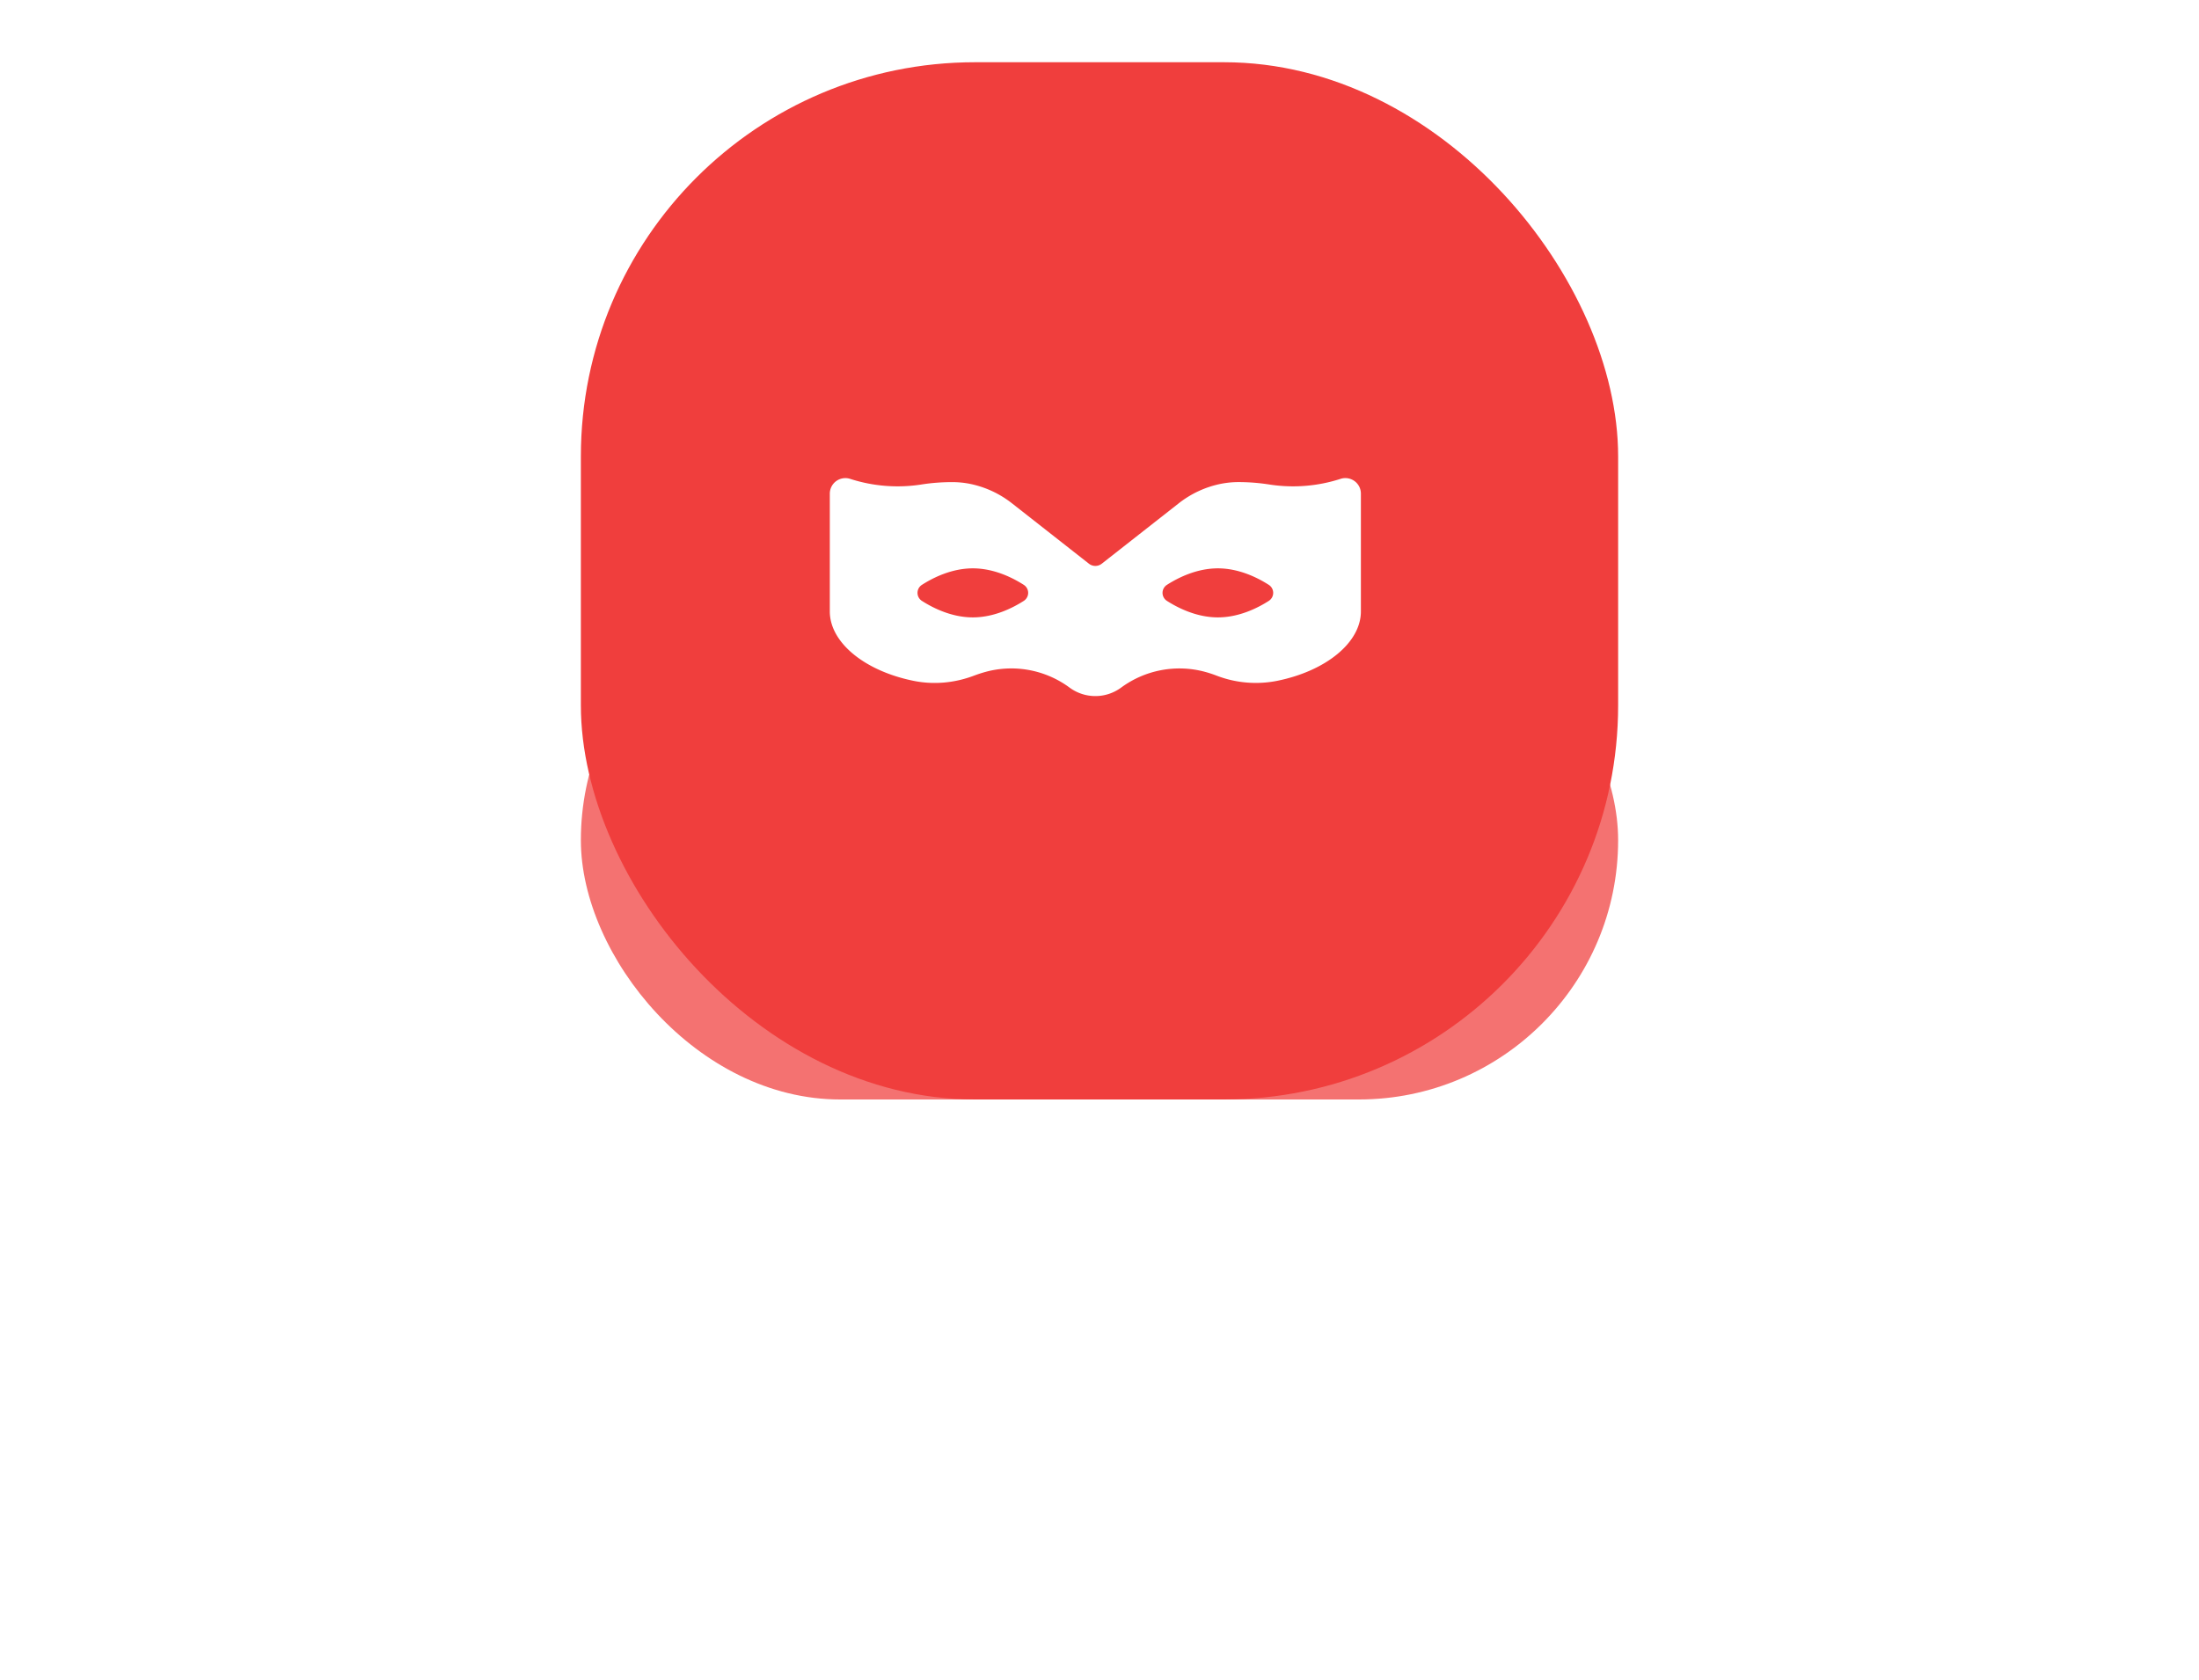 <svg width="106" height="81" viewBox="0 0 106 81" fill="none" xmlns="http://www.w3.org/2000/svg"><rect x="28" y="28" width="50" height="25" rx="12.5" fill="#F03E3D" opacity=".848" filter="url(#a)"/><rect x="28" y="3" width="50" height="50" rx="19" fill="#F03E3D"/><path fill-rule="evenodd" clip-rule="evenodd" d="M64.618 23.084a7.443 7.443 0 0 1-3.453.268 9.573 9.573 0 0 0-1.472-.113c-.285 0-.577.03-.87.089a4.84 4.84 0 0 0-2.02.947l-3.695 2.899a.5.5 0 0 1-.616 0l-3.696-2.9a4.84 4.84 0 0 0-2.02-.946 4.442 4.442 0 0 0-.869-.088c-.498 0-.993.037-1.472.112a7.443 7.443 0 0 1-3.453-.268.75.75 0 0 0-.982.711v5.68c0 1.485 1.657 2.86 4.029 3.343.969.198 1.985.11 2.937-.254a6 6 0 0 1 .706-.218 4.728 4.728 0 0 1 3.886.8l.004.003c.74.54 1.736.54 2.476 0a4.74 4.74 0 0 1 4.007-.774c.198.052.396.116.589.19a5.273 5.273 0 0 0 2.937.253c2.372-.483 4.029-1.858 4.029-3.343v-5.68a.748.748 0 0 0-.982-.711zM49.35 28.965c-.539.345-1.438.796-2.456.796s-1.916-.45-2.455-.796a.458.458 0 0 1 0-.772c.538-.345 1.437-.796 2.455-.796s1.917.451 2.456.796a.458.458 0 0 1 0 .772zm9.356.796c1.018 0 1.916-.45 2.455-.796a.458.458 0 0 0 0-.772c-.539-.345-1.437-.796-2.455-.796s-1.917.451-2.456.796a.458.458 0 0 0 0 .772c.539.345 1.438.796 2.456.796z" fill="#fff"/><defs><filter id="a" x=".817" y=".817" width="104.366" height="79.366" filterUnits="userSpaceOnUse" color-interpolation-filters="sRGB"><feFlood flood-opacity="0" result="BackgroundImageFix"/><feBlend in="SourceGraphic" in2="BackgroundImageFix" result="shape"/><feGaussianBlur stdDeviation="13.591" result="effect1_foregroundBlur"/></filter></defs></svg>